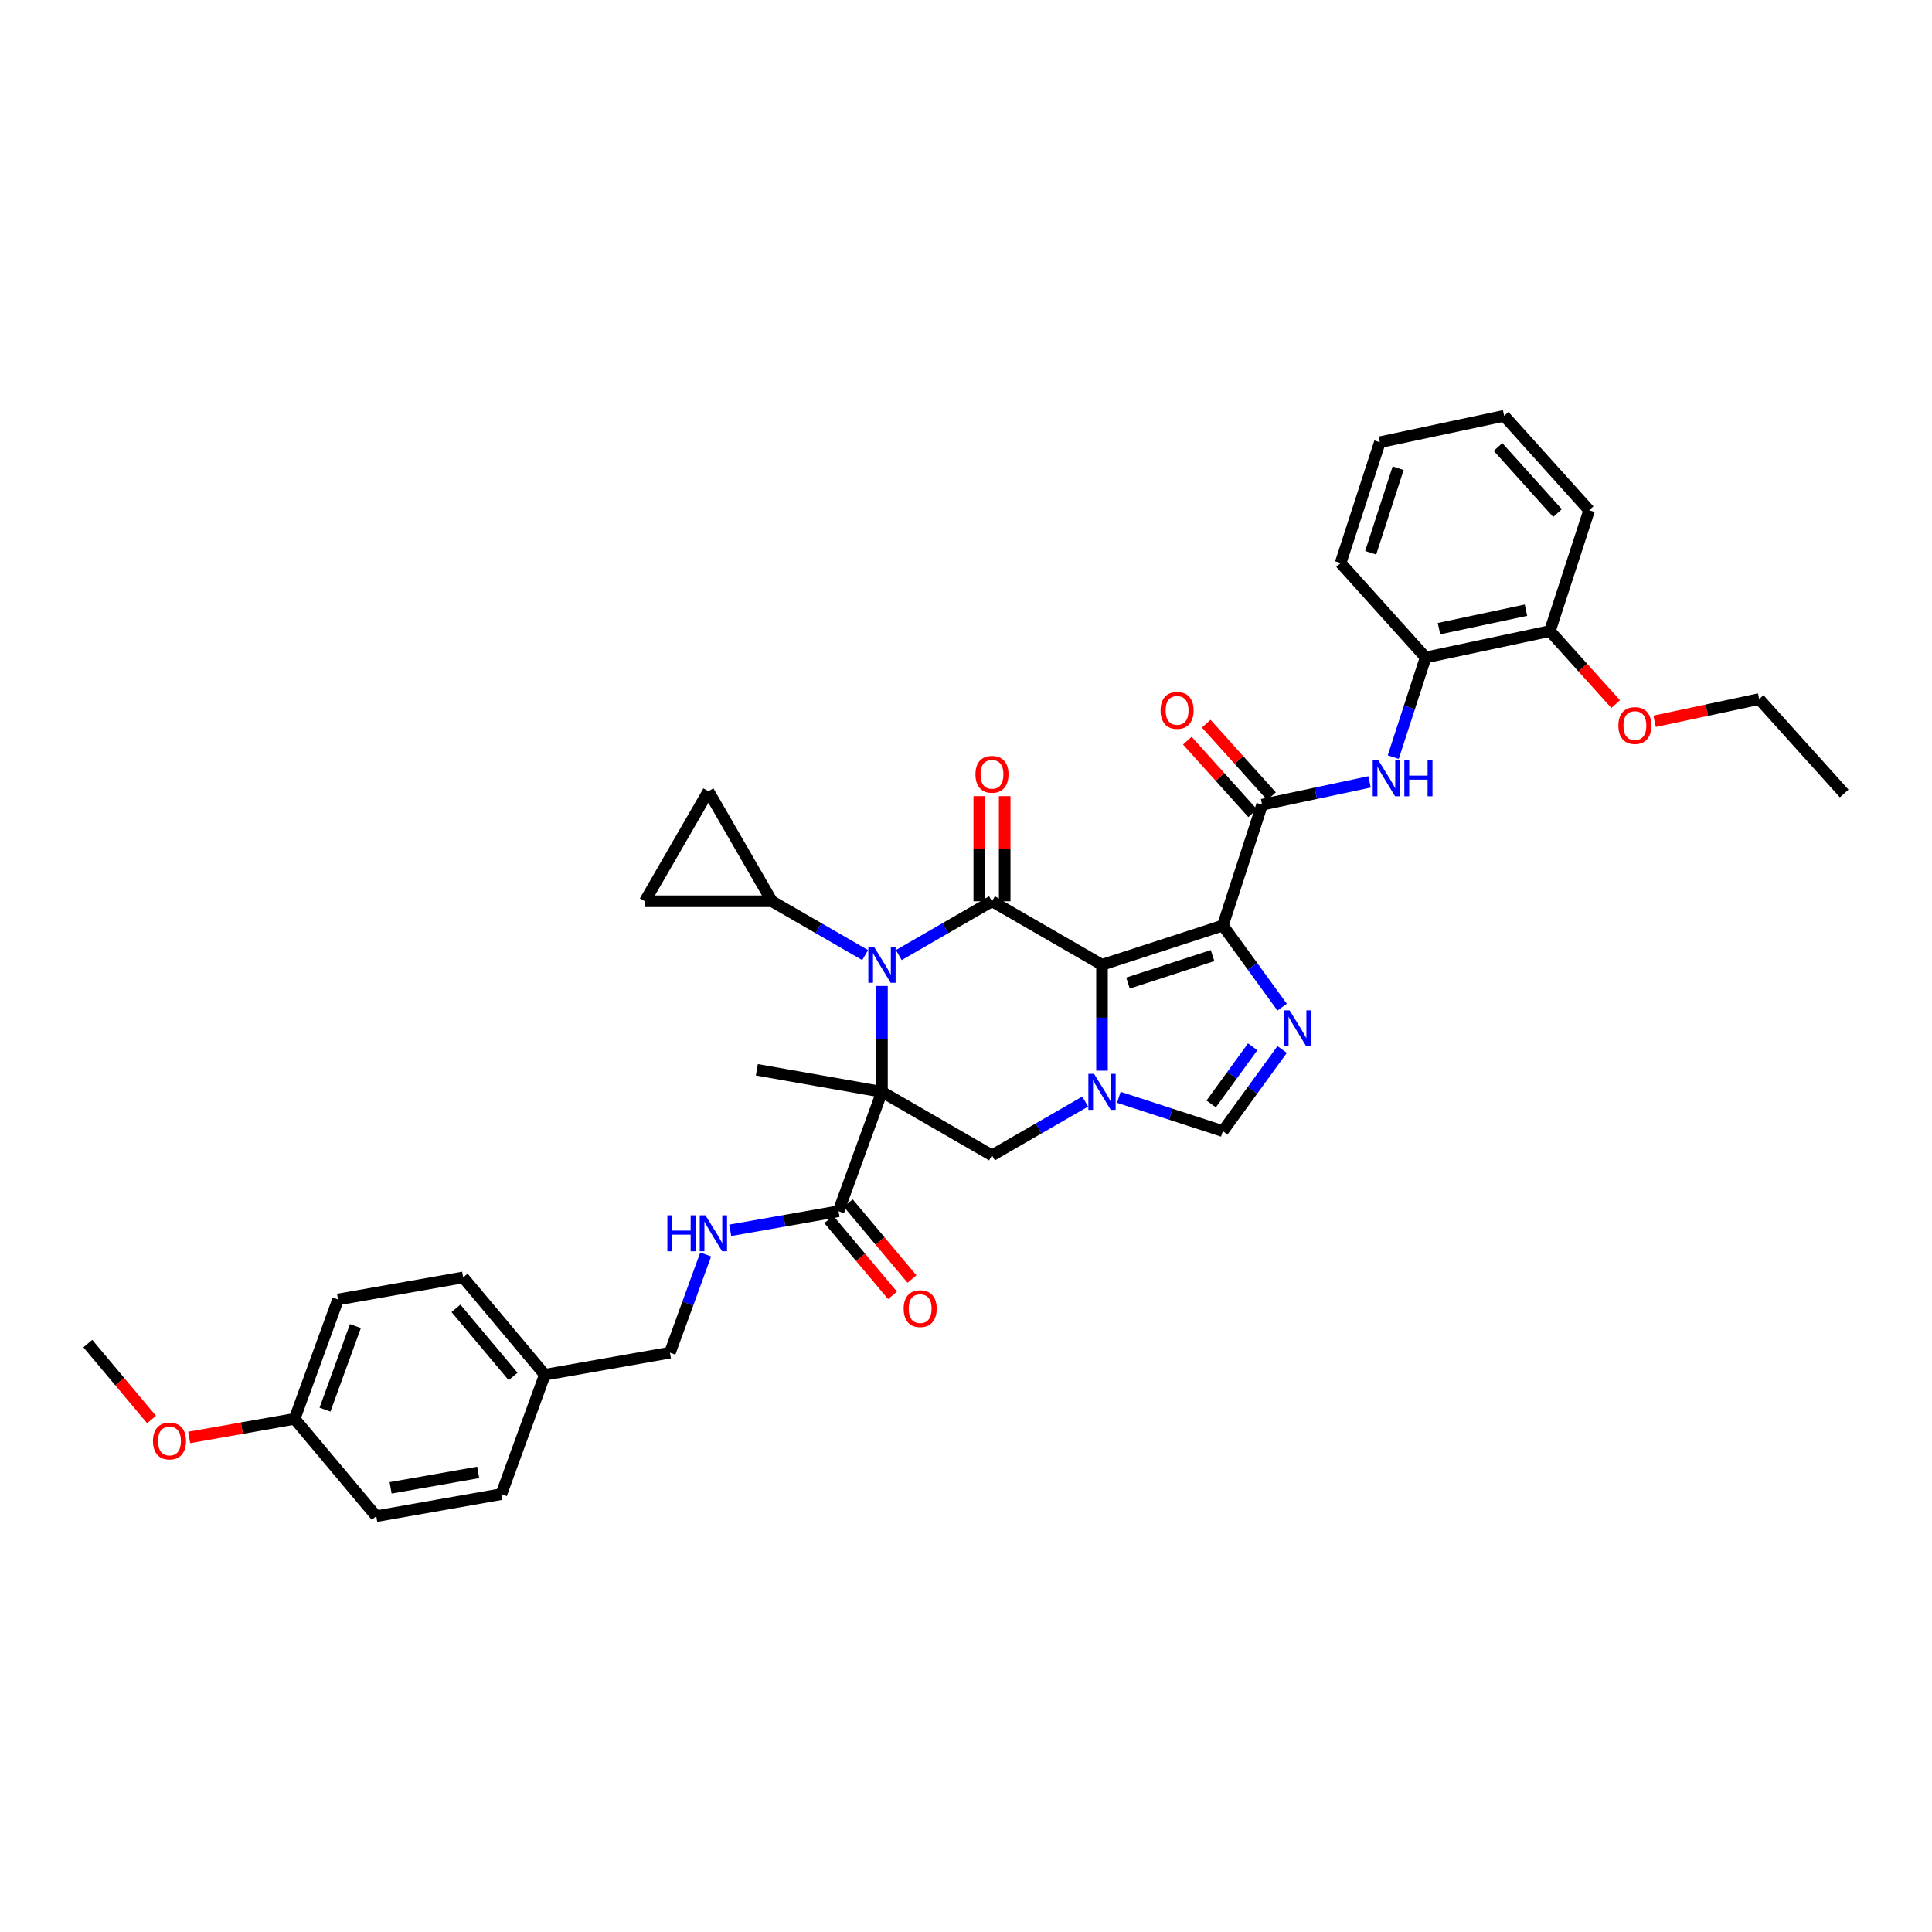 <?xml version='1.0' encoding='iso-8859-1'?>
<svg version='1.1' baseProfile='full'
              xmlns='http://www.w3.org/2000/svg'
                      xmlns:rdkit='http://www.rdkit.org/xml'
                      xmlns:xlink='http://www.w3.org/1999/xlink'
                  xml:space='preserve'
width='1000px' height='1000px' viewBox='0 0 1000 1000'>
<!-- END OF HEADER -->
<rect style='opacity:1.0;fill:#FFFFFF;stroke:none' width='1000' height='1000' x='0' y='0'> </rect>
<path class='bond-1' d='M 570.398,499.38 L 632.938,479.059' style='fill:none;fill-rule:evenodd;stroke:#000000;stroke-width:6px;stroke-linecap:butt;stroke-linejoin:miter;stroke-opacity:1' />
<path class='bond-1' d='M 583.843,508.84 L 627.621,494.615' style='fill:none;fill-rule:evenodd;stroke:#000000;stroke-width:6px;stroke-linecap:butt;stroke-linejoin:miter;stroke-opacity:1' />
<path class='bond-3' d='M 570.398,499.38 L 513.45,466.5' style='fill:none;fill-rule:evenodd;stroke:#000000;stroke-width:6px;stroke-linecap:butt;stroke-linejoin:miter;stroke-opacity:1' />
<path class='bond-4' d='M 570.398,499.38 L 570.398,526.781' style='fill:none;fill-rule:evenodd;stroke:#000000;stroke-width:6px;stroke-linecap:butt;stroke-linejoin:miter;stroke-opacity:1' />
<path class='bond-4' d='M 570.398,526.781 L 570.398,554.183' style='fill:none;fill-rule:evenodd;stroke:#0000FF;stroke-width:6px;stroke-linecap:butt;stroke-linejoin:miter;stroke-opacity:1' />
<path class='bond-0' d='M 456.502,565.138 L 513.45,598.017' style='fill:none;fill-rule:evenodd;stroke:#000000;stroke-width:6px;stroke-linecap:butt;stroke-linejoin:miter;stroke-opacity:1' />
<path class='bond-9' d='M 456.502,565.138 L 434.011,626.931' style='fill:none;fill-rule:evenodd;stroke:#000000;stroke-width:6px;stroke-linecap:butt;stroke-linejoin:miter;stroke-opacity:1' />
<path class='bond-20' d='M 456.502,565.138 L 391.742,553.719' style='fill:none;fill-rule:evenodd;stroke:#000000;stroke-width:6px;stroke-linecap:butt;stroke-linejoin:miter;stroke-opacity:1' />
<path class='bond-38' d='M 456.502,565.138 L 456.502,537.737' style='fill:none;fill-rule:evenodd;stroke:#000000;stroke-width:6px;stroke-linecap:butt;stroke-linejoin:miter;stroke-opacity:1' />
<path class='bond-38' d='M 456.502,537.737 L 456.502,510.335' style='fill:none;fill-rule:evenodd;stroke:#0000FF;stroke-width:6px;stroke-linecap:butt;stroke-linejoin:miter;stroke-opacity:1' />
<path class='bond-5' d='M 632.938,479.059 L 648.285,500.181' style='fill:none;fill-rule:evenodd;stroke:#000000;stroke-width:6px;stroke-linecap:butt;stroke-linejoin:miter;stroke-opacity:1' />
<path class='bond-5' d='M 648.285,500.181 L 663.631,521.303' style='fill:none;fill-rule:evenodd;stroke:#0000FF;stroke-width:6px;stroke-linecap:butt;stroke-linejoin:miter;stroke-opacity:1' />
<path class='bond-6' d='M 632.938,479.059 L 653.259,416.519' style='fill:none;fill-rule:evenodd;stroke:#000000;stroke-width:6px;stroke-linecap:butt;stroke-linejoin:miter;stroke-opacity:1' />
<path class='bond-2' d='M 465.208,494.353 L 489.329,480.427' style='fill:none;fill-rule:evenodd;stroke:#0000FF;stroke-width:6px;stroke-linecap:butt;stroke-linejoin:miter;stroke-opacity:1' />
<path class='bond-2' d='M 489.329,480.427 L 513.45,466.5' style='fill:none;fill-rule:evenodd;stroke:#000000;stroke-width:6px;stroke-linecap:butt;stroke-linejoin:miter;stroke-opacity:1' />
<path class='bond-10' d='M 447.795,494.353 L 423.674,480.427' style='fill:none;fill-rule:evenodd;stroke:#0000FF;stroke-width:6px;stroke-linecap:butt;stroke-linejoin:miter;stroke-opacity:1' />
<path class='bond-10' d='M 423.674,480.427 L 399.553,466.5' style='fill:none;fill-rule:evenodd;stroke:#000000;stroke-width:6px;stroke-linecap:butt;stroke-linejoin:miter;stroke-opacity:1' />
<path class='bond-16' d='M 520.026,466.5 L 520.026,439.296' style='fill:none;fill-rule:evenodd;stroke:#000000;stroke-width:6px;stroke-linecap:butt;stroke-linejoin:miter;stroke-opacity:1' />
<path class='bond-16' d='M 520.026,439.296 L 520.026,412.092' style='fill:none;fill-rule:evenodd;stroke:#FF0000;stroke-width:6px;stroke-linecap:butt;stroke-linejoin:miter;stroke-opacity:1' />
<path class='bond-16' d='M 506.874,466.5 L 506.874,439.296' style='fill:none;fill-rule:evenodd;stroke:#000000;stroke-width:6px;stroke-linecap:butt;stroke-linejoin:miter;stroke-opacity:1' />
<path class='bond-16' d='M 506.874,439.296 L 506.874,412.092' style='fill:none;fill-rule:evenodd;stroke:#FF0000;stroke-width:6px;stroke-linecap:butt;stroke-linejoin:miter;stroke-opacity:1' />
<path class='bond-7' d='M 561.692,570.165 L 537.571,584.091' style='fill:none;fill-rule:evenodd;stroke:#0000FF;stroke-width:6px;stroke-linecap:butt;stroke-linejoin:miter;stroke-opacity:1' />
<path class='bond-7' d='M 537.571,584.091 L 513.45,598.017' style='fill:none;fill-rule:evenodd;stroke:#000000;stroke-width:6px;stroke-linecap:butt;stroke-linejoin:miter;stroke-opacity:1' />
<path class='bond-8' d='M 579.105,567.967 L 606.022,576.713' style='fill:none;fill-rule:evenodd;stroke:#0000FF;stroke-width:6px;stroke-linecap:butt;stroke-linejoin:miter;stroke-opacity:1' />
<path class='bond-8' d='M 606.022,576.713 L 632.938,585.459' style='fill:none;fill-rule:evenodd;stroke:#000000;stroke-width:6px;stroke-linecap:butt;stroke-linejoin:miter;stroke-opacity:1' />
<path class='bond-37' d='M 663.631,543.214 L 648.285,564.336' style='fill:none;fill-rule:evenodd;stroke:#0000FF;stroke-width:6px;stroke-linecap:butt;stroke-linejoin:miter;stroke-opacity:1' />
<path class='bond-37' d='M 648.285,564.336 L 632.938,585.459' style='fill:none;fill-rule:evenodd;stroke:#000000;stroke-width:6px;stroke-linecap:butt;stroke-linejoin:miter;stroke-opacity:1' />
<path class='bond-37' d='M 648.387,541.82 L 637.645,556.606' style='fill:none;fill-rule:evenodd;stroke:#0000FF;stroke-width:6px;stroke-linecap:butt;stroke-linejoin:miter;stroke-opacity:1' />
<path class='bond-37' d='M 637.645,556.606 L 626.902,571.391' style='fill:none;fill-rule:evenodd;stroke:#000000;stroke-width:6px;stroke-linecap:butt;stroke-linejoin:miter;stroke-opacity:1' />
<path class='bond-11' d='M 653.259,416.519 L 681.066,410.609' style='fill:none;fill-rule:evenodd;stroke:#000000;stroke-width:6px;stroke-linecap:butt;stroke-linejoin:miter;stroke-opacity:1' />
<path class='bond-11' d='M 681.066,410.609 L 708.874,404.698' style='fill:none;fill-rule:evenodd;stroke:#0000FF;stroke-width:6px;stroke-linecap:butt;stroke-linejoin:miter;stroke-opacity:1' />
<path class='bond-17' d='M 658.146,412.119 L 641.241,393.345' style='fill:none;fill-rule:evenodd;stroke:#000000;stroke-width:6px;stroke-linecap:butt;stroke-linejoin:miter;stroke-opacity:1' />
<path class='bond-17' d='M 641.241,393.345 L 624.337,374.571' style='fill:none;fill-rule:evenodd;stroke:#FF0000;stroke-width:6px;stroke-linecap:butt;stroke-linejoin:miter;stroke-opacity:1' />
<path class='bond-17' d='M 648.372,420.919 L 631.468,402.145' style='fill:none;fill-rule:evenodd;stroke:#000000;stroke-width:6px;stroke-linecap:butt;stroke-linejoin:miter;stroke-opacity:1' />
<path class='bond-17' d='M 631.468,402.145 L 614.564,383.371' style='fill:none;fill-rule:evenodd;stroke:#FF0000;stroke-width:6px;stroke-linecap:butt;stroke-linejoin:miter;stroke-opacity:1' />
<path class='bond-14' d='M 434.011,626.931 L 405.984,631.873' style='fill:none;fill-rule:evenodd;stroke:#000000;stroke-width:6px;stroke-linecap:butt;stroke-linejoin:miter;stroke-opacity:1' />
<path class='bond-14' d='M 405.984,631.873 L 377.958,636.814' style='fill:none;fill-rule:evenodd;stroke:#0000FF;stroke-width:6px;stroke-linecap:butt;stroke-linejoin:miter;stroke-opacity:1' />
<path class='bond-18' d='M 428.973,631.158 L 445.467,650.814' style='fill:none;fill-rule:evenodd;stroke:#000000;stroke-width:6px;stroke-linecap:butt;stroke-linejoin:miter;stroke-opacity:1' />
<path class='bond-18' d='M 445.467,650.814 L 461.961,670.471' style='fill:none;fill-rule:evenodd;stroke:#FF0000;stroke-width:6px;stroke-linecap:butt;stroke-linejoin:miter;stroke-opacity:1' />
<path class='bond-18' d='M 439.048,622.704 L 455.542,642.361' style='fill:none;fill-rule:evenodd;stroke:#000000;stroke-width:6px;stroke-linecap:butt;stroke-linejoin:miter;stroke-opacity:1' />
<path class='bond-18' d='M 455.542,642.361 L 472.036,662.017' style='fill:none;fill-rule:evenodd;stroke:#FF0000;stroke-width:6px;stroke-linecap:butt;stroke-linejoin:miter;stroke-opacity:1' />
<path class='bond-12' d='M 399.553,466.5 L 333.795,466.5' style='fill:none;fill-rule:evenodd;stroke:#000000;stroke-width:6px;stroke-linecap:butt;stroke-linejoin:miter;stroke-opacity:1' />
<path class='bond-13' d='M 399.553,466.5 L 366.674,409.552' style='fill:none;fill-rule:evenodd;stroke:#000000;stroke-width:6px;stroke-linecap:butt;stroke-linejoin:miter;stroke-opacity:1' />
<path class='bond-15' d='M 721.14,391.892 L 729.52,366.1' style='fill:none;fill-rule:evenodd;stroke:#0000FF;stroke-width:6px;stroke-linecap:butt;stroke-linejoin:miter;stroke-opacity:1' />
<path class='bond-15' d='M 729.52,366.1 L 737.901,340.307' style='fill:none;fill-rule:evenodd;stroke:#000000;stroke-width:6px;stroke-linecap:butt;stroke-linejoin:miter;stroke-opacity:1' />
<path class='bond-39' d='M 333.795,466.5 L 366.674,409.552' style='fill:none;fill-rule:evenodd;stroke:#000000;stroke-width:6px;stroke-linecap:butt;stroke-linejoin:miter;stroke-opacity:1' />
<path class='bond-21' d='M 365.264,649.305 L 356.012,674.724' style='fill:none;fill-rule:evenodd;stroke:#0000FF;stroke-width:6px;stroke-linecap:butt;stroke-linejoin:miter;stroke-opacity:1' />
<path class='bond-21' d='M 356.012,674.724 L 346.761,700.142' style='fill:none;fill-rule:evenodd;stroke:#000000;stroke-width:6px;stroke-linecap:butt;stroke-linejoin:miter;stroke-opacity:1' />
<path class='bond-19' d='M 737.901,340.307 L 802.222,326.635' style='fill:none;fill-rule:evenodd;stroke:#000000;stroke-width:6px;stroke-linecap:butt;stroke-linejoin:miter;stroke-opacity:1' />
<path class='bond-19' d='M 744.815,325.392 L 789.84,315.822' style='fill:none;fill-rule:evenodd;stroke:#000000;stroke-width:6px;stroke-linecap:butt;stroke-linejoin:miter;stroke-opacity:1' />
<path class='bond-30' d='M 737.901,340.307 L 693.9,291.439' style='fill:none;fill-rule:evenodd;stroke:#000000;stroke-width:6px;stroke-linecap:butt;stroke-linejoin:miter;stroke-opacity:1' />
<path class='bond-28' d='M 802.222,326.635 L 819.243,345.539' style='fill:none;fill-rule:evenodd;stroke:#000000;stroke-width:6px;stroke-linecap:butt;stroke-linejoin:miter;stroke-opacity:1' />
<path class='bond-28' d='M 819.243,345.539 L 836.264,364.443' style='fill:none;fill-rule:evenodd;stroke:#FF0000;stroke-width:6px;stroke-linecap:butt;stroke-linejoin:miter;stroke-opacity:1' />
<path class='bond-31' d='M 802.222,326.635 L 822.543,264.095' style='fill:none;fill-rule:evenodd;stroke:#000000;stroke-width:6px;stroke-linecap:butt;stroke-linejoin:miter;stroke-opacity:1' />
<path class='bond-22' d='M 346.761,700.142 L 282.001,711.561' style='fill:none;fill-rule:evenodd;stroke:#000000;stroke-width:6px;stroke-linecap:butt;stroke-linejoin:miter;stroke-opacity:1' />
<path class='bond-24' d='M 282.001,711.561 L 259.511,773.354' style='fill:none;fill-rule:evenodd;stroke:#000000;stroke-width:6px;stroke-linecap:butt;stroke-linejoin:miter;stroke-opacity:1' />
<path class='bond-25' d='M 282.001,711.561 L 239.733,661.187' style='fill:none;fill-rule:evenodd;stroke:#000000;stroke-width:6px;stroke-linecap:butt;stroke-linejoin:miter;stroke-opacity:1' />
<path class='bond-25' d='M 265.586,712.459 L 235.998,677.197' style='fill:none;fill-rule:evenodd;stroke:#000000;stroke-width:6px;stroke-linecap:butt;stroke-linejoin:miter;stroke-opacity:1' />
<path class='bond-23' d='M 152.483,734.399 L 174.973,672.606' style='fill:none;fill-rule:evenodd;stroke:#000000;stroke-width:6px;stroke-linecap:butt;stroke-linejoin:miter;stroke-opacity:1' />
<path class='bond-23' d='M 168.215,729.628 L 183.958,686.373' style='fill:none;fill-rule:evenodd;stroke:#000000;stroke-width:6px;stroke-linecap:butt;stroke-linejoin:miter;stroke-opacity:1' />
<path class='bond-29' d='M 152.483,734.399 L 125.199,739.21' style='fill:none;fill-rule:evenodd;stroke:#000000;stroke-width:6px;stroke-linecap:butt;stroke-linejoin:miter;stroke-opacity:1' />
<path class='bond-29' d='M 125.199,739.21 L 97.916,744.02' style='fill:none;fill-rule:evenodd;stroke:#FF0000;stroke-width:6px;stroke-linecap:butt;stroke-linejoin:miter;stroke-opacity:1' />
<path class='bond-41' d='M 152.483,734.399 L 194.751,784.773' style='fill:none;fill-rule:evenodd;stroke:#000000;stroke-width:6px;stroke-linecap:butt;stroke-linejoin:miter;stroke-opacity:1' />
<path class='bond-26' d='M 259.511,773.354 L 194.751,784.773' style='fill:none;fill-rule:evenodd;stroke:#000000;stroke-width:6px;stroke-linecap:butt;stroke-linejoin:miter;stroke-opacity:1' />
<path class='bond-26' d='M 247.513,762.115 L 202.181,770.108' style='fill:none;fill-rule:evenodd;stroke:#000000;stroke-width:6px;stroke-linecap:butt;stroke-linejoin:miter;stroke-opacity:1' />
<path class='bond-27' d='M 239.733,661.187 L 174.973,672.606' style='fill:none;fill-rule:evenodd;stroke:#000000;stroke-width:6px;stroke-linecap:butt;stroke-linejoin:miter;stroke-opacity:1' />
<path class='bond-32' d='M 856.416,373.337 L 883.48,367.584' style='fill:none;fill-rule:evenodd;stroke:#FF0000;stroke-width:6px;stroke-linecap:butt;stroke-linejoin:miter;stroke-opacity:1' />
<path class='bond-32' d='M 883.48,367.584 L 910.544,361.831' style='fill:none;fill-rule:evenodd;stroke:#000000;stroke-width:6px;stroke-linecap:butt;stroke-linejoin:miter;stroke-opacity:1' />
<path class='bond-33' d='M 78.442,734.757 L 61.948,715.1' style='fill:none;fill-rule:evenodd;stroke:#FF0000;stroke-width:6px;stroke-linecap:butt;stroke-linejoin:miter;stroke-opacity:1' />
<path class='bond-33' d='M 61.948,715.1 L 45.455,695.444' style='fill:none;fill-rule:evenodd;stroke:#000000;stroke-width:6px;stroke-linecap:butt;stroke-linejoin:miter;stroke-opacity:1' />
<path class='bond-35' d='M 693.9,291.439 L 714.22,228.899' style='fill:none;fill-rule:evenodd;stroke:#000000;stroke-width:6px;stroke-linecap:butt;stroke-linejoin:miter;stroke-opacity:1' />
<path class='bond-35' d='M 709.456,286.122 L 723.68,242.344' style='fill:none;fill-rule:evenodd;stroke:#000000;stroke-width:6px;stroke-linecap:butt;stroke-linejoin:miter;stroke-opacity:1' />
<path class='bond-40' d='M 822.543,264.095 L 778.542,215.227' style='fill:none;fill-rule:evenodd;stroke:#000000;stroke-width:6px;stroke-linecap:butt;stroke-linejoin:miter;stroke-opacity:1' />
<path class='bond-40' d='M 806.169,265.565 L 775.368,231.358' style='fill:none;fill-rule:evenodd;stroke:#000000;stroke-width:6px;stroke-linecap:butt;stroke-linejoin:miter;stroke-opacity:1' />
<path class='bond-34' d='M 910.544,361.831 L 954.545,410.699' style='fill:none;fill-rule:evenodd;stroke:#000000;stroke-width:6px;stroke-linecap:butt;stroke-linejoin:miter;stroke-opacity:1' />
<path class='bond-36' d='M 714.22,228.899 L 778.542,215.227' style='fill:none;fill-rule:evenodd;stroke:#000000;stroke-width:6px;stroke-linecap:butt;stroke-linejoin:miter;stroke-opacity:1' />
<path  class='atom-3' d='M 452.385 490.068
L 458.487 499.932
Q 459.092 500.905, 460.066 502.668
Q 461.039 504.43, 461.091 504.535
L 461.091 490.068
L 463.564 490.068
L 463.564 508.691
L 461.013 508.691
L 454.463 497.907
Q 453.7 496.644, 452.885 495.197
Q 452.096 493.751, 451.859 493.304
L 451.859 508.691
L 449.439 508.691
L 449.439 490.068
L 452.385 490.068
' fill='#0000FF'/>
<path  class='atom-5' d='M 566.282 555.827
L 572.384 565.69
Q 572.989 566.664, 573.963 568.426
Q 574.936 570.188, 574.988 570.294
L 574.988 555.827
L 577.461 555.827
L 577.461 574.449
L 574.909 574.449
L 568.36 563.665
Q 567.597 562.402, 566.782 560.956
Q 565.993 559.509, 565.756 559.062
L 565.756 574.449
L 563.336 574.449
L 563.336 555.827
L 566.282 555.827
' fill='#0000FF'/>
<path  class='atom-6' d='M 667.474 522.947
L 673.576 532.811
Q 674.181 533.784, 675.154 535.547
Q 676.128 537.309, 676.18 537.414
L 676.18 522.947
L 678.653 522.947
L 678.653 541.57
L 676.101 541.57
L 669.552 530.786
Q 668.789 529.523, 667.973 528.077
Q 667.184 526.63, 666.948 526.183
L 666.948 541.57
L 664.528 541.57
L 664.528 522.947
L 667.474 522.947
' fill='#0000FF'/>
<path  class='atom-12' d='M 713.464 393.536
L 719.566 403.4
Q 720.171 404.373, 721.144 406.135
Q 722.118 407.898, 722.17 408.003
L 722.17 393.536
L 724.643 393.536
L 724.643 412.159
L 722.091 412.159
L 715.542 401.374
Q 714.779 400.112, 713.964 398.665
Q 713.174 397.218, 712.938 396.771
L 712.938 412.159
L 710.518 412.159
L 710.518 393.536
L 713.464 393.536
' fill='#0000FF'/>
<path  class='atom-12' d='M 726.878 393.536
L 729.404 393.536
L 729.404 401.453
L 738.925 401.453
L 738.925 393.536
L 741.451 393.536
L 741.451 412.159
L 738.925 412.159
L 738.925 403.557
L 729.404 403.557
L 729.404 412.159
L 726.878 412.159
L 726.878 393.536
' fill='#0000FF'/>
<path  class='atom-15' d='M 345.434 629.038
L 347.959 629.038
L 347.959 636.955
L 357.481 636.955
L 357.481 629.038
L 360.006 629.038
L 360.006 647.661
L 357.481 647.661
L 357.481 639.06
L 347.959 639.06
L 347.959 647.661
L 345.434 647.661
L 345.434 629.038
' fill='#0000FF'/>
<path  class='atom-15' d='M 365.135 629.038
L 371.237 638.902
Q 371.842 639.875, 372.816 641.637
Q 373.789 643.4, 373.841 643.505
L 373.841 629.038
L 376.314 629.038
L 376.314 647.661
L 373.762 647.661
L 367.213 636.877
Q 366.45 635.614, 365.635 634.167
Q 364.846 632.721, 364.609 632.273
L 364.609 647.661
L 362.189 647.661
L 362.189 629.038
L 365.135 629.038
' fill='#0000FF'/>
<path  class='atom-17' d='M 504.901 400.795
Q 504.901 396.323, 507.111 393.824
Q 509.32 391.325, 513.45 391.325
Q 517.58 391.325, 519.789 393.824
Q 521.999 396.323, 521.999 400.795
Q 521.999 405.319, 519.763 407.897
Q 517.527 410.448, 513.45 410.448
Q 509.347 410.448, 507.111 407.897
Q 504.901 405.345, 504.901 400.795
M 513.45 408.344
Q 516.291 408.344, 517.816 406.45
Q 519.368 404.53, 519.368 400.795
Q 519.368 397.138, 517.816 395.297
Q 516.291 393.43, 513.45 393.43
Q 510.609 393.43, 509.057 395.271
Q 507.532 397.112, 507.532 400.795
Q 507.532 404.556, 509.057 406.45
Q 510.609 408.344, 513.45 408.344
' fill='#FF0000'/>
<path  class='atom-18' d='M 600.709 367.704
Q 600.709 363.232, 602.919 360.733
Q 605.128 358.235, 609.258 358.235
Q 613.387 358.235, 615.597 360.733
Q 617.806 363.232, 617.806 367.704
Q 617.806 372.228, 615.571 374.806
Q 613.335 377.357, 609.258 377.357
Q 605.155 377.357, 602.919 374.806
Q 600.709 372.254, 600.709 367.704
M 609.258 375.253
Q 612.099 375.253, 613.624 373.359
Q 615.176 371.439, 615.176 367.704
Q 615.176 364.048, 613.624 362.206
Q 612.099 360.339, 609.258 360.339
Q 606.417 360.339, 604.865 362.18
Q 603.34 364.021, 603.34 367.704
Q 603.34 371.465, 604.865 373.359
Q 606.417 375.253, 609.258 375.253
' fill='#FF0000'/>
<path  class='atom-19' d='M 467.731 677.357
Q 467.731 672.886, 469.94 670.387
Q 472.15 667.888, 476.28 667.888
Q 480.409 667.888, 482.619 670.387
Q 484.828 672.886, 484.828 677.357
Q 484.828 681.881, 482.592 684.459
Q 480.357 687.011, 476.28 687.011
Q 472.176 687.011, 469.94 684.459
Q 467.731 681.908, 467.731 677.357
M 476.28 684.906
Q 479.12 684.906, 480.646 683.012
Q 482.198 681.092, 482.198 677.357
Q 482.198 673.701, 480.646 671.86
Q 479.12 669.992, 476.28 669.992
Q 473.439 669.992, 471.887 671.833
Q 470.361 673.675, 470.361 677.357
Q 470.361 681.119, 471.887 683.012
Q 473.439 684.906, 476.28 684.906
' fill='#FF0000'/>
<path  class='atom-29' d='M 837.674 375.556
Q 837.674 371.084, 839.884 368.586
Q 842.093 366.087, 846.223 366.087
Q 850.353 366.087, 852.562 368.586
Q 854.772 371.084, 854.772 375.556
Q 854.772 380.08, 852.536 382.658
Q 850.3 385.209, 846.223 385.209
Q 842.12 385.209, 839.884 382.658
Q 837.674 380.107, 837.674 375.556
M 846.223 383.105
Q 849.064 383.105, 850.589 381.211
Q 852.141 379.291, 852.141 375.556
Q 852.141 371.9, 850.589 370.059
Q 849.064 368.191, 846.223 368.191
Q 843.382 368.191, 841.83 370.032
Q 840.305 371.874, 840.305 375.556
Q 840.305 379.317, 841.83 381.211
Q 843.382 383.105, 846.223 383.105
' fill='#FF0000'/>
<path  class='atom-30' d='M 79.175 745.87
Q 79.175 741.399, 81.384 738.9
Q 83.594 736.401, 87.723 736.401
Q 91.853 736.401, 94.062 738.9
Q 96.272 741.399, 96.272 745.87
Q 96.272 750.394, 94.036 752.972
Q 91.8 755.523, 87.723 755.523
Q 83.62 755.523, 81.384 752.972
Q 79.175 750.421, 79.175 745.87
M 87.723 753.419
Q 90.564 753.419, 92.09 751.525
Q 93.641 749.605, 93.641 745.87
Q 93.641 742.214, 92.09 740.373
Q 90.564 738.505, 87.723 738.505
Q 84.882 738.505, 83.331 740.346
Q 81.805 742.188, 81.805 745.87
Q 81.805 749.632, 83.331 751.525
Q 84.882 753.419, 87.723 753.419
' fill='#FF0000'/>
</svg>
